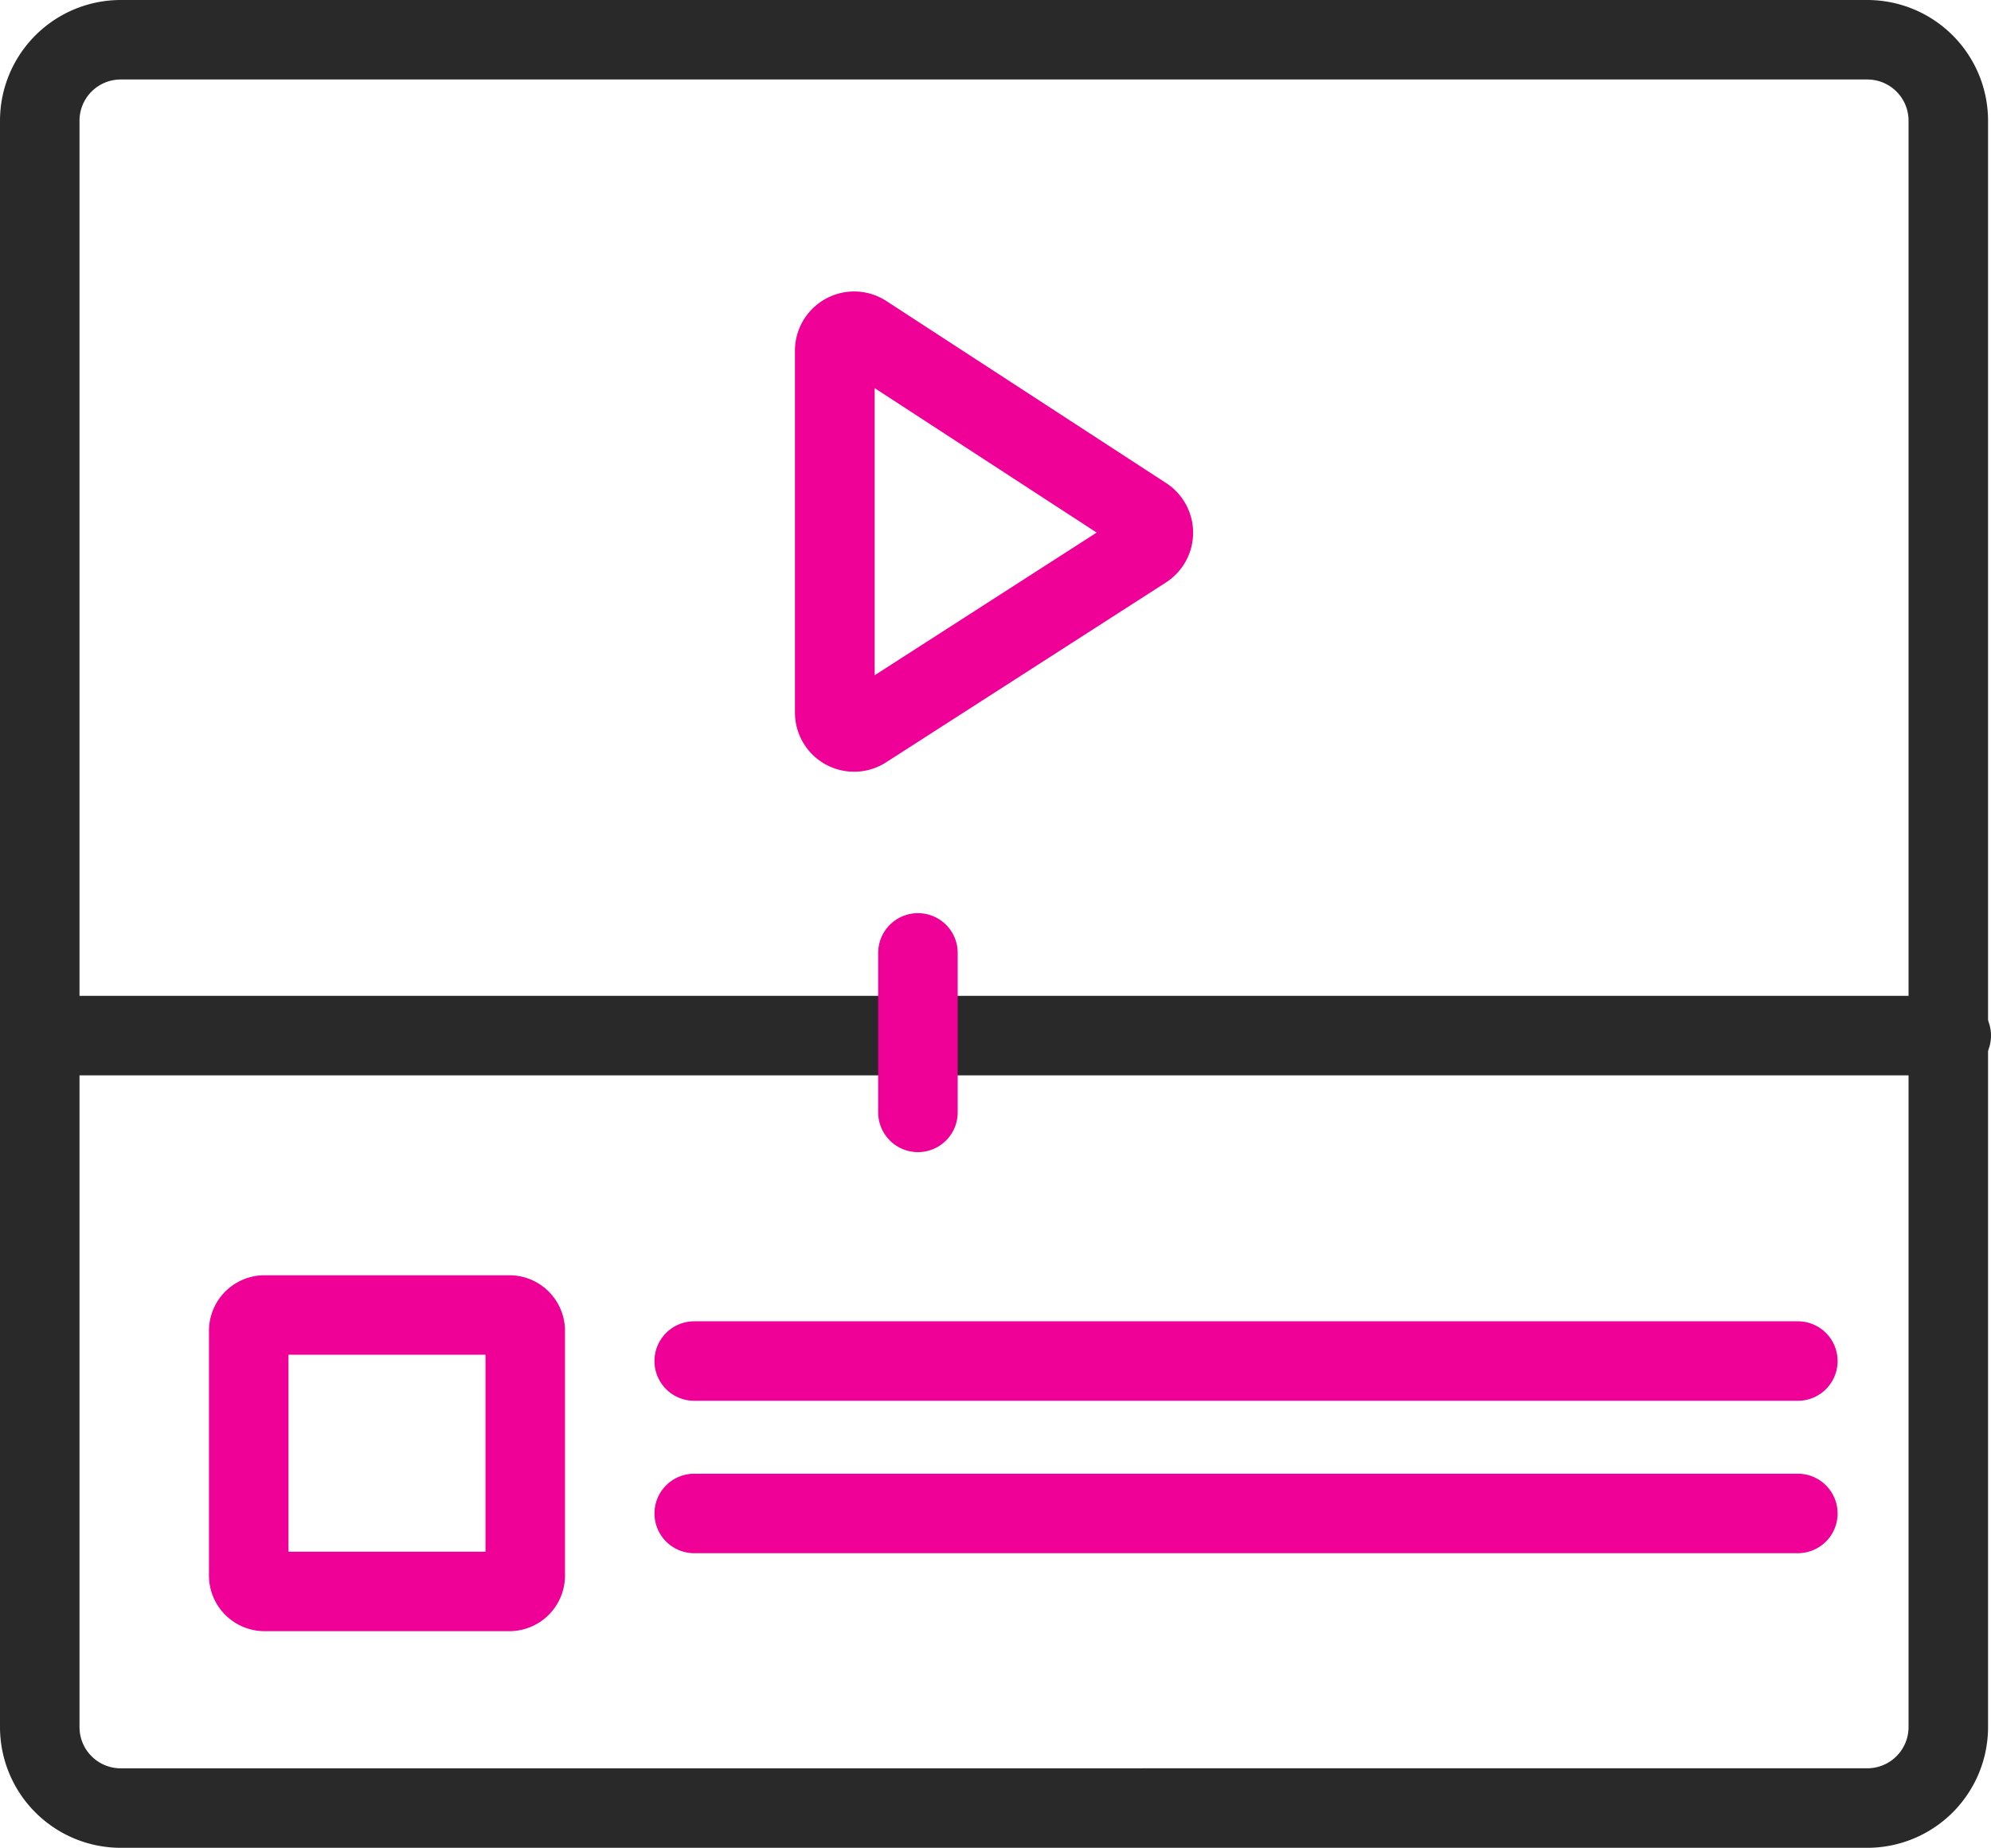 <svg xmlns="http://www.w3.org/2000/svg" width="50.086" height="46.494" viewBox="0 0 50.086 46.494"><g transform="translate(-115.377 -1033.934)"><path d="M2.036-1h43.94a3.039,3.039,0,0,1,3.036,3.036V42.459a3.039,3.039,0,0,1-3.036,3.036H2.036A3.039,3.039,0,0,1-1,42.459V2.036A3.039,3.039,0,0,1,2.036-1Zm43.94,44.494a1.037,1.037,0,0,0,1.036-1.036V2.036A1.037,1.037,0,0,0,45.975,1H2.036A1.037,1.037,0,0,0,1,2.036V42.459a1.037,1.037,0,0,0,1.036,1.036Z" transform="translate(116.377 1034.934)" fill="#292929"/><path d="M48.086,1H0A1,1,0,0,1-1,0,1,1,0,0,1,0-1H48.086a1,1,0,0,1,1,1A1,1,0,0,1,48.086,1Z" transform="translate(116.377 1059.992)" fill="#292929"/><path d="M136.865,1041.268a1.485,1.485,0,0,1,.812.242l7.037,4.58a1.489,1.489,0,0,1-.006,2.5l-7.039,4.525a1.488,1.488,0,0,1-2.294-1.252v-9.105A1.491,1.491,0,0,1,136.865,1041.268Zm6.1,6.067-5.585-3.635v7.225Z" fill="#ef0097"/><path d="M0,5.013a1,1,0,0,1-1-1V0A1,1,0,0,1,0-1,1,1,0,0,1,1,0V4.013A1,1,0,0,1,0,5.013Z" transform="translate(138.469 1057.911)" fill="#ef0097"/><path d="M.4-1H6.556A1.4,1.4,0,0,1,7.956.4V6.556a1.4,1.4,0,0,1-1.4,1.4H.4A1.4,1.4,0,0,1-1,6.556V.4A1.4,1.4,0,0,1,.4-1ZM5.956,1H1V5.956H5.956Z" transform="translate(121.634 1067.022)" fill="#ef0097"/><path d="M27.763,1H0A1,1,0,0,1-1,0,1,1,0,0,1,0-1H27.763a1,1,0,0,1,1,1A1,1,0,0,1,27.763,1Z" transform="translate(132.841 1068.181)" fill="#ef0097"/><path d="M27.763,1H0A1,1,0,0,1-1,0,1,1,0,0,1,0-1H27.763a1,1,0,0,1,1,1A1,1,0,0,1,27.763,1Z" transform="translate(132.841 1072.016)" fill="#ef0097"/></g></svg>